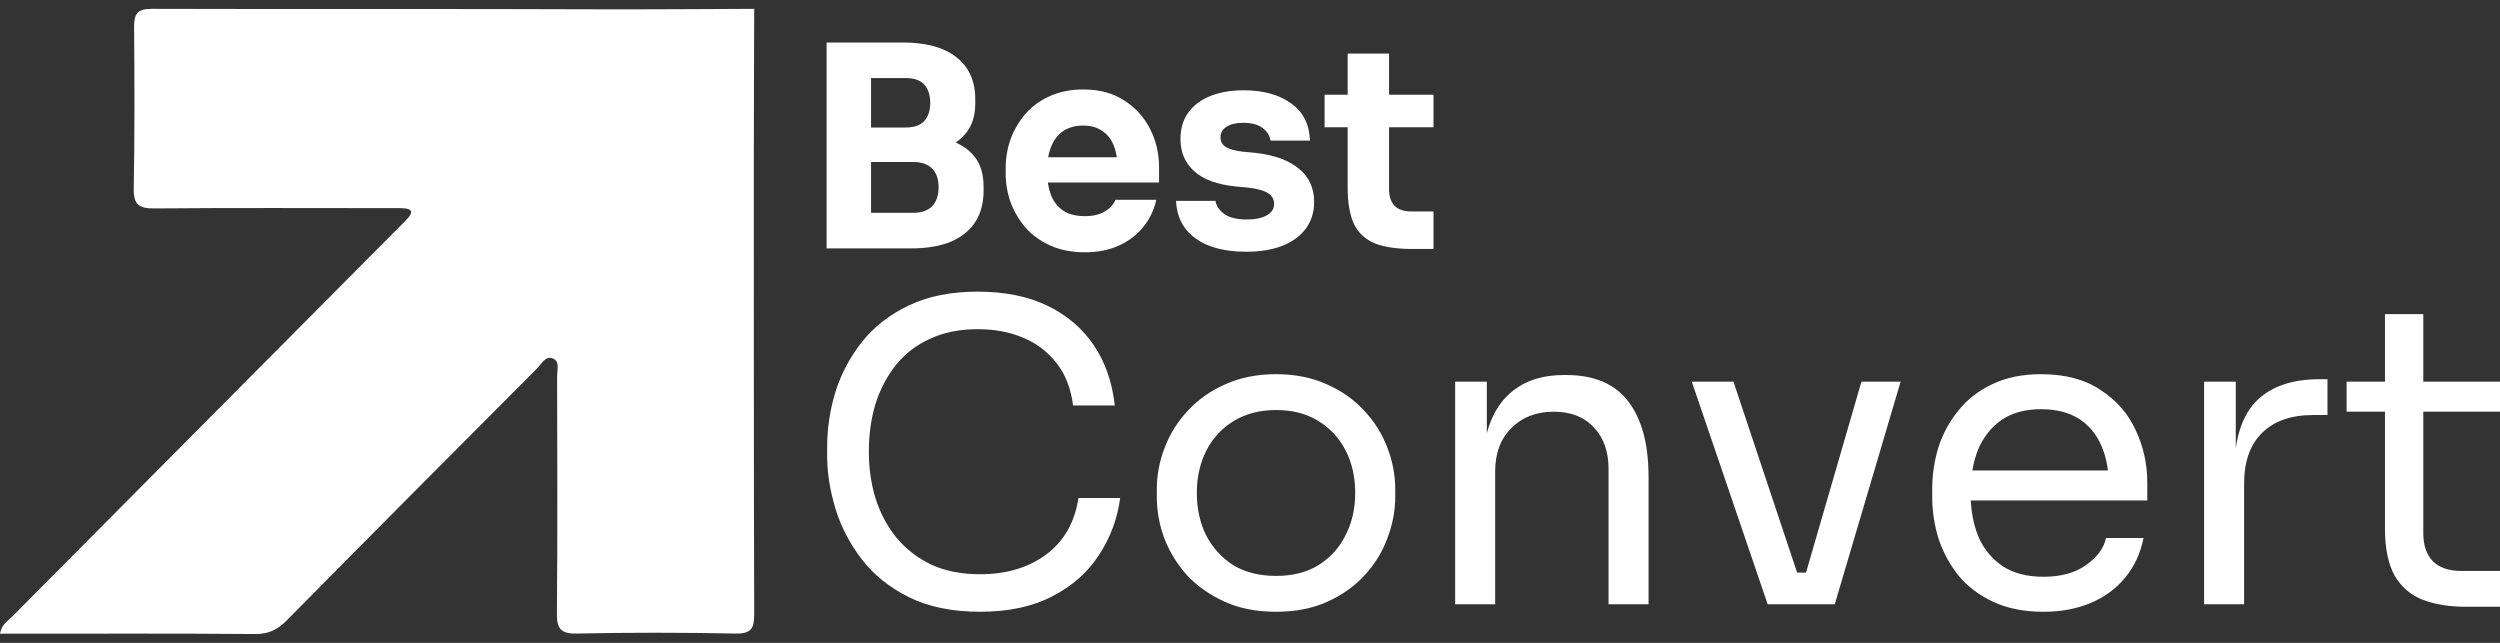 <svg width="175" height="45" viewBox="0 0 175 45" fill="none" xmlns="http://www.w3.org/2000/svg">
<rect x="0" y="0" width="175" height="45" fill="#333333" stroke="none"/>
<path d="M68.609 42.823C66.664 42.823 65.001 42.483 63.62 41.802C62.258 41.121 61.159 40.236 60.323 39.147C59.487 38.058 58.874 36.881 58.485 35.617C58.096 34.333 57.901 33.098 57.901 31.911V31.27C57.901 29.986 58.096 28.702 58.485 27.418C58.893 26.134 59.516 24.968 60.352 23.917C61.188 22.867 62.278 22.021 63.62 21.379C64.962 20.737 66.567 20.416 68.434 20.416C70.34 20.416 71.974 20.747 73.335 21.408C74.697 22.069 75.777 22.993 76.574 24.18C77.372 25.366 77.858 26.767 78.033 28.381H75.115C74.96 27.175 74.571 26.183 73.948 25.405C73.326 24.608 72.538 24.014 71.585 23.625C70.651 23.236 69.601 23.042 68.434 23.042C67.17 23.042 66.061 23.266 65.108 23.713C64.155 24.141 63.357 24.753 62.715 25.551C62.093 26.329 61.617 27.233 61.286 28.264C60.975 29.295 60.819 30.414 60.819 31.62C60.819 32.767 60.975 33.856 61.286 34.887C61.617 35.918 62.103 36.833 62.745 37.63C63.406 38.427 64.223 39.06 65.195 39.526C66.168 39.974 67.306 40.197 68.609 40.197C70.437 40.197 71.974 39.74 73.219 38.826C74.464 37.912 75.222 36.589 75.495 34.858H78.412C78.218 36.317 77.722 37.649 76.924 38.855C76.146 40.061 75.057 41.024 73.656 41.744C72.275 42.464 70.593 42.823 68.609 42.823Z" fill="white"/>
<path d="M89.322 42.823C87.96 42.823 86.764 42.59 85.733 42.123C84.702 41.656 83.827 41.044 83.107 40.285C82.407 39.507 81.872 38.641 81.503 37.688C81.153 36.735 80.977 35.763 80.977 34.771V34.245C80.977 33.254 81.162 32.281 81.532 31.328C81.901 30.355 82.446 29.49 83.166 28.731C83.885 27.953 84.761 27.34 85.791 26.893C86.822 26.426 87.999 26.193 89.322 26.193C90.644 26.193 91.821 26.426 92.852 26.893C93.883 27.34 94.758 27.953 95.478 28.731C96.198 29.49 96.742 30.355 97.112 31.328C97.481 32.281 97.666 33.254 97.666 34.245V34.771C97.666 35.763 97.481 36.735 97.112 37.688C96.762 38.641 96.227 39.507 95.507 40.285C94.807 41.044 93.941 41.656 92.91 42.123C91.88 42.59 90.683 42.823 89.322 42.823ZM89.322 40.314C90.489 40.314 91.481 40.061 92.298 39.556C93.134 39.03 93.766 38.33 94.194 37.455C94.642 36.58 94.865 35.597 94.865 34.508C94.865 33.399 94.642 32.407 94.194 31.532C93.747 30.657 93.105 29.966 92.269 29.461C91.452 28.955 90.469 28.702 89.322 28.702C88.194 28.702 87.211 28.955 86.375 29.461C85.539 29.966 84.897 30.657 84.449 31.532C84.002 32.407 83.778 33.399 83.778 34.508C83.778 35.597 83.992 36.58 84.42 37.455C84.868 38.33 85.5 39.03 86.317 39.556C87.153 40.061 88.155 40.314 89.322 40.314Z" fill="white"/>
<path d="M101.861 42.298V26.718H104.079V33.399H103.728C103.728 31.863 103.933 30.569 104.341 29.519C104.769 28.449 105.411 27.642 106.267 27.097C107.123 26.533 108.202 26.251 109.505 26.251H109.622C111.587 26.251 113.036 26.864 113.969 28.089C114.922 29.315 115.399 31.085 115.399 33.399V42.298H112.598V32.816C112.598 31.61 112.258 30.647 111.577 29.927C110.896 29.188 109.962 28.819 108.776 28.819C107.55 28.819 106.559 29.198 105.8 29.957C105.041 30.715 104.662 31.727 104.662 32.991V42.298H101.861Z" fill="white"/>
<path d="M123.736 42.298L118.426 26.718H121.343L126.537 42.298H123.736ZM124.436 42.298V40.081H127.82V42.298H124.436ZM125.778 42.298L130.3 26.718H133.043L128.433 42.298H125.778Z" fill="white"/>
<path d="M143.045 42.823C141.684 42.823 140.507 42.59 139.515 42.123C138.523 41.656 137.716 41.044 137.093 40.285C136.471 39.507 136.004 38.641 135.693 37.688C135.401 36.735 135.255 35.763 135.255 34.771V34.245C135.255 33.234 135.401 32.252 135.693 31.299C136.004 30.346 136.471 29.49 137.093 28.731C137.716 27.953 138.504 27.34 139.457 26.893C140.429 26.426 141.567 26.193 142.87 26.193C144.562 26.193 145.953 26.562 147.042 27.302C148.151 28.021 148.968 28.955 149.493 30.102C150.038 31.25 150.31 32.475 150.31 33.779V35.033H136.481V32.933H148.268L147.626 34.071C147.626 32.962 147.451 32.009 147.101 31.211C146.751 30.394 146.226 29.762 145.525 29.315C144.825 28.867 143.94 28.644 142.87 28.644C141.762 28.644 140.838 28.896 140.099 29.402C139.379 29.908 138.834 30.599 138.465 31.474C138.115 32.349 137.939 33.361 137.939 34.508C137.939 35.617 138.115 36.618 138.465 37.513C138.834 38.389 139.398 39.089 140.157 39.614C140.915 40.12 141.878 40.373 143.045 40.373C144.271 40.373 145.263 40.1 146.021 39.556C146.799 39.011 147.266 38.379 147.422 37.659H150.048C149.834 38.729 149.406 39.653 148.764 40.431C148.122 41.209 147.315 41.802 146.342 42.211C145.37 42.619 144.271 42.823 143.045 42.823Z" fill="white"/>
<path d="M154.287 42.298V26.718H156.504V33.137H156.388C156.388 30.861 156.884 29.198 157.876 28.148C158.887 27.078 160.395 26.543 162.398 26.543H162.923V29.052H161.931C160.375 29.052 159.179 29.47 158.342 30.307C157.506 31.124 157.088 32.31 157.088 33.866V42.298H154.287Z" fill="white"/>
<path d="M172.607 42.473C171.44 42.473 170.429 42.308 169.573 41.977C168.737 41.647 168.085 41.083 167.618 40.285C167.171 39.468 166.947 38.369 166.947 36.988V21.991H169.631V37.338C169.631 38.175 169.855 38.826 170.302 39.293C170.769 39.74 171.421 39.964 172.257 39.964H175V42.473H172.607ZM164.263 28.819V26.718H175V28.819H164.263Z" fill="white"/>
<path d="M60.585 17.388V14.898H63.911C64.508 14.898 64.955 14.742 65.254 14.431C65.552 14.12 65.701 13.679 65.701 13.108C65.701 12.538 65.552 12.104 65.254 11.805C64.955 11.494 64.508 11.338 63.911 11.338H60.585V9.413H63.756C64.741 9.413 65.617 9.536 66.382 9.782C67.147 10.016 67.75 10.398 68.191 10.93C68.632 11.462 68.852 12.181 68.852 13.089V13.361C68.852 14.204 68.657 14.93 68.269 15.54C67.879 16.136 67.309 16.597 66.557 16.921C65.805 17.232 64.871 17.388 63.756 17.388H60.585ZM57.862 17.388V2.975H60.974V17.388H57.862ZM60.585 10.833V8.927H63.386C63.996 8.927 64.437 8.771 64.709 8.46C64.981 8.149 65.117 7.734 65.117 7.215C65.117 6.67 64.981 6.242 64.709 5.931C64.437 5.62 63.996 5.464 63.386 5.464H60.585V2.975H63.192C64.826 2.975 66.077 3.318 66.946 4.005C67.828 4.693 68.269 5.672 68.269 6.943V7.234C68.269 8.116 68.041 8.823 67.588 9.354C67.147 9.886 66.544 10.269 65.779 10.502C65.027 10.723 64.164 10.833 63.192 10.833H60.585Z" fill="white"/>
<path d="M75.942 17.66C75.034 17.66 74.23 17.504 73.53 17.193C72.843 16.882 72.266 16.467 71.799 15.948C71.345 15.417 70.995 14.827 70.748 14.178C70.515 13.517 70.398 12.843 70.398 12.155V11.766C70.398 11.053 70.515 10.372 70.748 9.724C70.995 9.063 71.345 8.473 71.799 7.954C72.253 7.435 72.817 7.027 73.491 6.729C74.178 6.417 74.956 6.262 75.825 6.262C76.966 6.262 77.926 6.521 78.704 7.04C79.495 7.546 80.098 8.213 80.513 9.043C80.928 9.86 81.135 10.755 81.135 11.727V12.778H71.701V11.008H79.248L78.237 11.825C78.237 11.189 78.146 10.645 77.965 10.191C77.783 9.737 77.511 9.393 77.148 9.16C76.798 8.914 76.357 8.79 75.825 8.79C75.281 8.79 74.82 8.914 74.444 9.16C74.068 9.406 73.783 9.769 73.588 10.249C73.394 10.716 73.296 11.293 73.296 11.98C73.296 12.616 73.387 13.173 73.569 13.653C73.75 14.12 74.036 14.483 74.425 14.742C74.814 15.002 75.319 15.131 75.942 15.131C76.512 15.131 76.979 15.021 77.342 14.801C77.705 14.58 77.952 14.308 78.081 13.984H80.941C80.785 14.697 80.48 15.332 80.026 15.89C79.573 16.448 79.002 16.882 78.315 17.193C77.627 17.504 76.837 17.66 75.942 17.66Z" fill="white"/>
<path d="M87.243 17.621C85.726 17.621 84.54 17.31 83.684 16.687C82.828 16.065 82.374 15.19 82.322 14.062H85.084C85.136 14.399 85.337 14.703 85.687 14.976C86.05 15.235 86.588 15.365 87.302 15.365C87.846 15.365 88.293 15.274 88.644 15.092C89.007 14.898 89.188 14.626 89.188 14.275C89.188 13.964 89.052 13.718 88.78 13.536C88.507 13.342 88.021 13.206 87.321 13.128L86.485 13.05C85.201 12.92 84.235 12.564 83.586 11.98C82.951 11.397 82.633 10.651 82.633 9.743C82.633 8.991 82.821 8.362 83.197 7.857C83.573 7.351 84.092 6.968 84.753 6.709C85.428 6.45 86.193 6.32 87.049 6.32C88.423 6.32 89.532 6.625 90.375 7.234C91.218 7.831 91.659 8.7 91.697 9.841H88.935C88.883 9.491 88.702 9.199 88.391 8.965C88.079 8.719 87.619 8.596 87.01 8.596C86.53 8.596 86.147 8.687 85.862 8.868C85.577 9.05 85.434 9.296 85.434 9.607C85.434 9.906 85.557 10.133 85.804 10.288C86.05 10.444 86.452 10.554 87.01 10.619L87.846 10.697C89.156 10.839 90.174 11.202 90.9 11.786C91.626 12.369 91.989 13.154 91.989 14.139C91.989 14.852 91.795 15.475 91.406 16.007C91.017 16.525 90.466 16.927 89.752 17.213C89.039 17.485 88.203 17.621 87.243 17.621Z" fill="white"/>
<path d="M98.849 17.427C97.772 17.427 96.904 17.297 96.242 17.038C95.581 16.765 95.095 16.318 94.784 15.695C94.485 15.06 94.336 14.204 94.336 13.128V3.753H97.234V13.245C97.234 13.75 97.364 14.139 97.623 14.412C97.896 14.671 98.278 14.801 98.771 14.801H100.346V17.427H98.849ZM92.722 8.907V6.631H100.346V8.907H92.722Z" fill="white"/>
<path d="M0 44.358C0.111 43.709 0.532 43.484 0.833 43.182C9.856 34.09 18.889 25.004 27.922 15.917C28.15 15.688 28.382 15.463 28.595 15.219C28.9 14.868 28.832 14.634 28.353 14.59C28.034 14.56 27.709 14.57 27.385 14.57C21.866 14.57 16.348 14.541 10.829 14.59C9.754 14.6 9.343 14.355 9.362 13.199C9.43 9.427 9.42 5.654 9.387 1.882C9.382 0.955 9.629 0.618 10.611 0.618C21.043 0.652 31.476 0.608 41.908 0.652C45.055 0.665 52.795 0.618 52.795 0.618C52.795 0.618 52.764 8.732 52.766 11.691C52.776 22.115 52.756 32.538 52.795 42.962C52.795 43.992 52.596 44.368 51.483 44.348C47.78 44.275 44.072 44.27 40.368 44.348C39.202 44.373 38.974 43.963 38.984 42.889C39.032 37.375 39.008 31.855 38.998 26.341C38.998 25.916 39.192 25.326 38.742 25.111C38.19 24.848 37.914 25.472 37.599 25.785C31.747 31.65 25.899 37.526 20.08 43.421C19.441 44.07 18.807 44.387 17.873 44.382C12.354 44.338 6.835 44.358 1.317 44.358C0.891 44.358 0.465 44.358 0.005 44.358H0Z" fill="white"/>
</svg>
